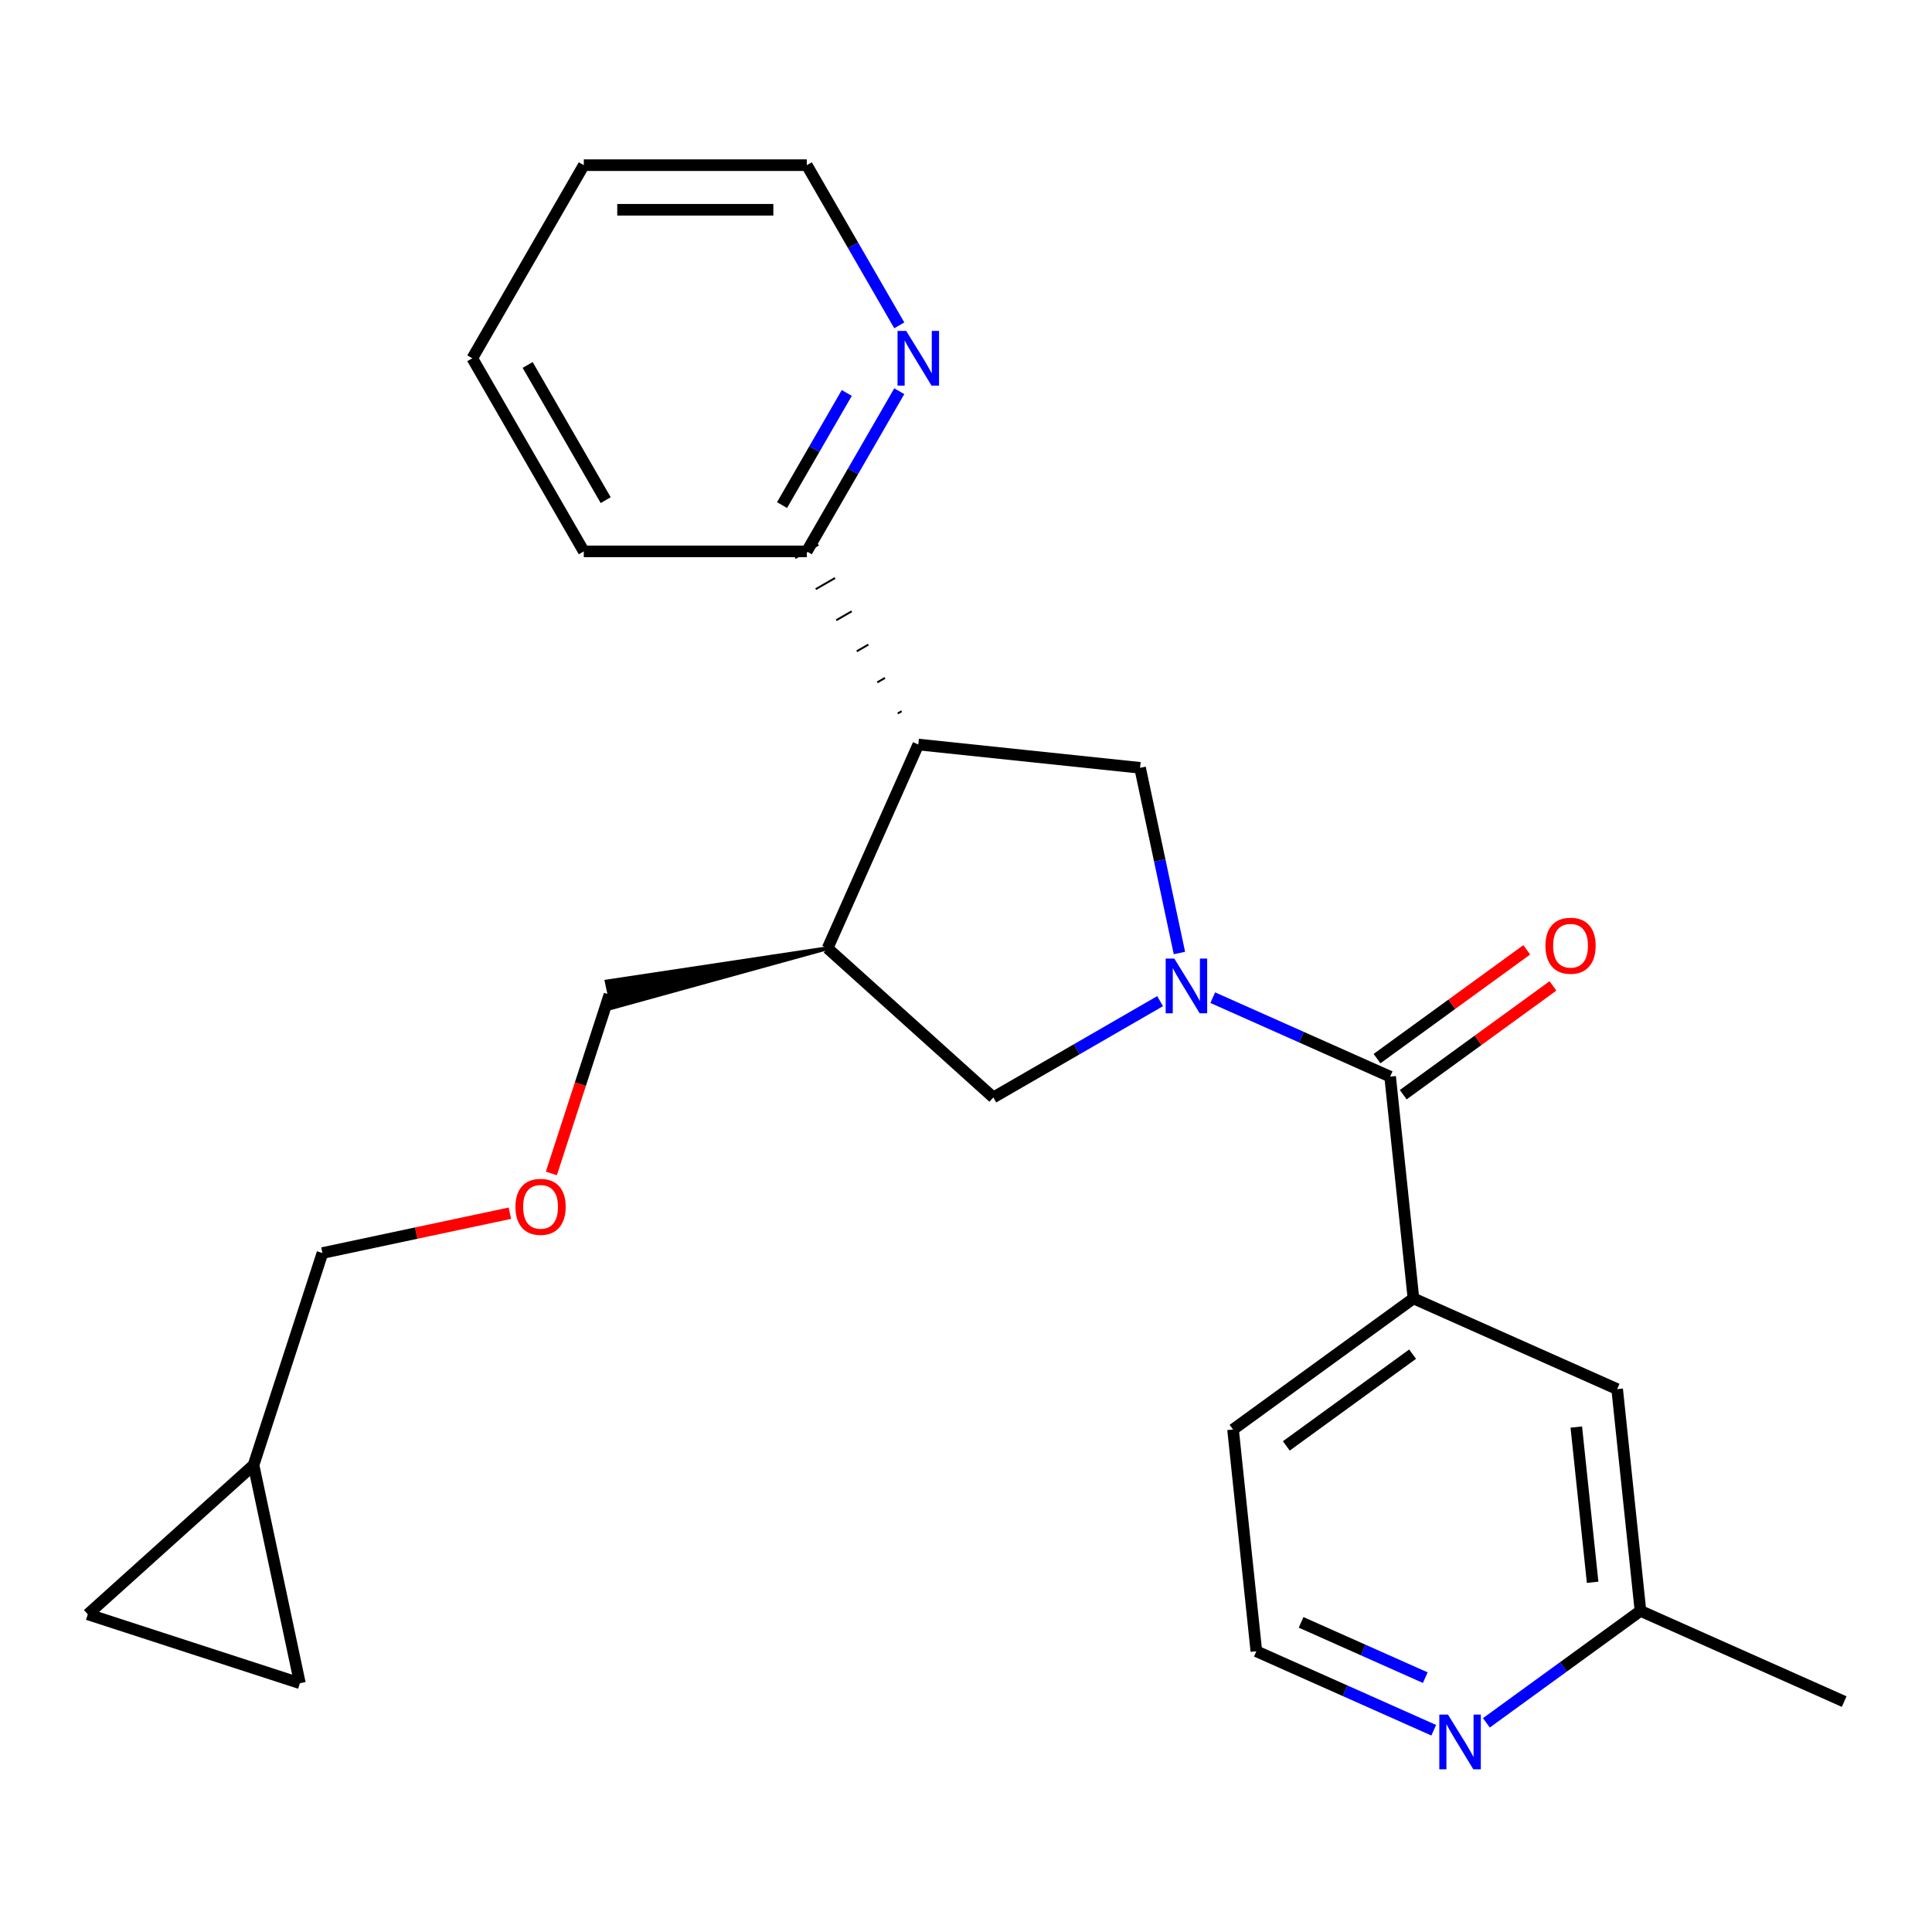<?xml version='1.0' encoding='iso-8859-1'?>
<svg version='1.1' baseProfile='full'
              xmlns='http://www.w3.org/2000/svg'
                      xmlns:rdkit='http://www.rdkit.org/xml'
                      xmlns:xlink='http://www.w3.org/1999/xlink'
                  xml:space='preserve'
width='1000px' height='1000px' viewBox='0 0 1000 1000'>
<!-- END OF HEADER -->
<rect style='opacity:1.0;fill:#FFFFFF;stroke:none' width='1000' height='1000' x='0' y='0'> </rect>
<path class='bond-0' d='M 627.716,516.392 L 673.624,536.832' style='fill:none;fill-rule:evenodd;stroke:#0000FF;stroke-width:6px;stroke-linecap:butt;stroke-linejoin:miter;stroke-opacity:1' />
<path class='bond-0' d='M 673.624,536.832 L 719.532,557.271' style='fill:none;fill-rule:evenodd;stroke:#000000;stroke-width:6px;stroke-linecap:butt;stroke-linejoin:miter;stroke-opacity:1' />
<path class='bond-2' d='M 610.467,493.28 L 600.28,445.354' style='fill:none;fill-rule:evenodd;stroke:#0000FF;stroke-width:6px;stroke-linecap:butt;stroke-linejoin:miter;stroke-opacity:1' />
<path class='bond-2' d='M 600.28,445.354 L 590.093,397.427' style='fill:none;fill-rule:evenodd;stroke:#000000;stroke-width:6px;stroke-linecap:butt;stroke-linejoin:miter;stroke-opacity:1' />
<path class='bond-4' d='M 600.465,518.192 L 557.299,543.114' style='fill:none;fill-rule:evenodd;stroke:#0000FF;stroke-width:6px;stroke-linecap:butt;stroke-linejoin:miter;stroke-opacity:1' />
<path class='bond-4' d='M 557.299,543.114 L 514.133,568.036' style='fill:none;fill-rule:evenodd;stroke:#000000;stroke-width:6px;stroke-linecap:butt;stroke-linejoin:miter;stroke-opacity:1' />
<path class='bond-5' d='M 719.532,557.271 L 731.597,672.06' style='fill:none;fill-rule:evenodd;stroke:#000000;stroke-width:6px;stroke-linecap:butt;stroke-linejoin:miter;stroke-opacity:1' />
<path class='bond-11' d='M 726.316,566.609 L 765.062,538.459' style='fill:none;fill-rule:evenodd;stroke:#000000;stroke-width:6px;stroke-linecap:butt;stroke-linejoin:miter;stroke-opacity:1' />
<path class='bond-11' d='M 765.062,538.459 L 803.808,510.308' style='fill:none;fill-rule:evenodd;stroke:#FF0000;stroke-width:6px;stroke-linecap:butt;stroke-linejoin:miter;stroke-opacity:1' />
<path class='bond-11' d='M 712.748,547.934 L 751.494,519.783' style='fill:none;fill-rule:evenodd;stroke:#000000;stroke-width:6px;stroke-linecap:butt;stroke-linejoin:miter;stroke-opacity:1' />
<path class='bond-11' d='M 751.494,519.783 L 790.24,491.633' style='fill:none;fill-rule:evenodd;stroke:#FF0000;stroke-width:6px;stroke-linecap:butt;stroke-linejoin:miter;stroke-opacity:1' />
<path class='bond-1' d='M 475.305,385.363 L 590.093,397.427' style='fill:none;fill-rule:evenodd;stroke:#000000;stroke-width:6px;stroke-linecap:butt;stroke-linejoin:miter;stroke-opacity:1' />
<path class='bond-6' d='M 466.686,368.126 L 464.687,369.28' style='fill:none;fill-rule:evenodd;stroke:#000000;stroke-width:1.0px;stroke-linecap:butt;stroke-linejoin:miter;stroke-opacity:1' />
<path class='bond-6' d='M 458.067,350.889 L 454.069,353.198' style='fill:none;fill-rule:evenodd;stroke:#000000;stroke-width:1.0px;stroke-linecap:butt;stroke-linejoin:miter;stroke-opacity:1' />
<path class='bond-6' d='M 449.448,333.653 L 443.451,337.115' style='fill:none;fill-rule:evenodd;stroke:#000000;stroke-width:1.0px;stroke-linecap:butt;stroke-linejoin:miter;stroke-opacity:1' />
<path class='bond-6' d='M 440.83,316.416 L 432.833,321.033' style='fill:none;fill-rule:evenodd;stroke:#000000;stroke-width:1.0px;stroke-linecap:butt;stroke-linejoin:miter;stroke-opacity:1' />
<path class='bond-6' d='M 432.211,299.179 L 422.215,304.95' style='fill:none;fill-rule:evenodd;stroke:#000000;stroke-width:1.0px;stroke-linecap:butt;stroke-linejoin:miter;stroke-opacity:1' />
<path class='bond-6' d='M 423.592,281.943 L 411.597,288.868' style='fill:none;fill-rule:evenodd;stroke:#000000;stroke-width:1.0px;stroke-linecap:butt;stroke-linejoin:miter;stroke-opacity:1' />
<path class='bond-25' d='M 475.305,385.363 L 428.359,490.804' style='fill:none;fill-rule:evenodd;stroke:#000000;stroke-width:6px;stroke-linecap:butt;stroke-linejoin:miter;stroke-opacity:1' />
<path class='bond-3' d='M 428.359,490.804 L 514.133,568.036' style='fill:none;fill-rule:evenodd;stroke:#000000;stroke-width:6px;stroke-linecap:butt;stroke-linejoin:miter;stroke-opacity:1' />
<path class='bond-16' d='M 428.359,490.804 L 314.021,508.028 L 316.901,521.576 Z' style='fill:#000000;fill-rule:evenodd;fill-opacity:1;stroke:#000000;stroke-width:2px;stroke-linecap:butt;stroke-linejoin:miter;stroke-opacity:1;' />
<path class='bond-13' d='M 731.597,672.06 L 837.039,719.005' style='fill:none;fill-rule:evenodd;stroke:#000000;stroke-width:6px;stroke-linecap:butt;stroke-linejoin:miter;stroke-opacity:1' />
<path class='bond-18' d='M 731.597,672.06 L 638.22,739.902' style='fill:none;fill-rule:evenodd;stroke:#000000;stroke-width:6px;stroke-linecap:butt;stroke-linejoin:miter;stroke-opacity:1' />
<path class='bond-18' d='M 731.159,700.911 L 665.795,748.401' style='fill:none;fill-rule:evenodd;stroke:#000000;stroke-width:6px;stroke-linecap:butt;stroke-linejoin:miter;stroke-opacity:1' />
<path class='bond-10' d='M 417.595,285.405 L 441.529,243.95' style='fill:none;fill-rule:evenodd;stroke:#000000;stroke-width:6px;stroke-linecap:butt;stroke-linejoin:miter;stroke-opacity:1' />
<path class='bond-10' d='M 441.529,243.95 L 465.464,202.494' style='fill:none;fill-rule:evenodd;stroke:#0000FF;stroke-width:6px;stroke-linecap:butt;stroke-linejoin:miter;stroke-opacity:1' />
<path class='bond-10' d='M 404.784,261.427 L 421.538,232.408' style='fill:none;fill-rule:evenodd;stroke:#000000;stroke-width:6px;stroke-linecap:butt;stroke-linejoin:miter;stroke-opacity:1' />
<path class='bond-10' d='M 421.538,232.408 L 438.292,203.389' style='fill:none;fill-rule:evenodd;stroke:#0000FF;stroke-width:6px;stroke-linecap:butt;stroke-linejoin:miter;stroke-opacity:1' />
<path class='bond-21' d='M 417.595,285.405 L 302.174,285.405' style='fill:none;fill-rule:evenodd;stroke:#000000;stroke-width:6px;stroke-linecap:butt;stroke-linejoin:miter;stroke-opacity:1' />
<path class='bond-7' d='M 155.226,871.24 L 131.229,758.342' style='fill:none;fill-rule:evenodd;stroke:#000000;stroke-width:6px;stroke-linecap:butt;stroke-linejoin:miter;stroke-opacity:1' />
<path class='bond-28' d='M 155.226,871.24 L 45.455,835.573' style='fill:none;fill-rule:evenodd;stroke:#000000;stroke-width:6px;stroke-linecap:butt;stroke-linejoin:miter;stroke-opacity:1' />
<path class='bond-8' d='M 45.455,835.573 L 131.229,758.342' style='fill:none;fill-rule:evenodd;stroke:#000000;stroke-width:6px;stroke-linecap:butt;stroke-linejoin:miter;stroke-opacity:1' />
<path class='bond-9' d='M 131.229,758.342 L 166.896,648.57' style='fill:none;fill-rule:evenodd;stroke:#000000;stroke-width:6px;stroke-linecap:butt;stroke-linejoin:miter;stroke-opacity:1' />
<path class='bond-20' d='M 465.464,168.403 L 441.529,126.947' style='fill:none;fill-rule:evenodd;stroke:#0000FF;stroke-width:6px;stroke-linecap:butt;stroke-linejoin:miter;stroke-opacity:1' />
<path class='bond-20' d='M 441.529,126.947 L 417.595,85.491' style='fill:none;fill-rule:evenodd;stroke:#000000;stroke-width:6px;stroke-linecap:butt;stroke-linejoin:miter;stroke-opacity:1' />
<path class='bond-12' d='M 742.101,895.57 L 696.193,875.13' style='fill:none;fill-rule:evenodd;stroke:#0000FF;stroke-width:6px;stroke-linecap:butt;stroke-linejoin:miter;stroke-opacity:1' />
<path class='bond-12' d='M 696.193,875.13 L 650.285,854.69' style='fill:none;fill-rule:evenodd;stroke:#000000;stroke-width:6px;stroke-linecap:butt;stroke-linejoin:miter;stroke-opacity:1' />
<path class='bond-12' d='M 737.718,868.349 L 705.582,854.042' style='fill:none;fill-rule:evenodd;stroke:#0000FF;stroke-width:6px;stroke-linecap:butt;stroke-linejoin:miter;stroke-opacity:1' />
<path class='bond-12' d='M 705.582,854.042 L 673.446,839.734' style='fill:none;fill-rule:evenodd;stroke:#000000;stroke-width:6px;stroke-linecap:butt;stroke-linejoin:miter;stroke-opacity:1' />
<path class='bond-26' d='M 769.352,891.736 L 809.228,862.765' style='fill:none;fill-rule:evenodd;stroke:#0000FF;stroke-width:6px;stroke-linecap:butt;stroke-linejoin:miter;stroke-opacity:1' />
<path class='bond-26' d='M 809.228,862.765 L 849.104,833.794' style='fill:none;fill-rule:evenodd;stroke:#000000;stroke-width:6px;stroke-linecap:butt;stroke-linejoin:miter;stroke-opacity:1' />
<path class='bond-14' d='M 837.039,719.005 L 849.104,833.794' style='fill:none;fill-rule:evenodd;stroke:#000000;stroke-width:6px;stroke-linecap:butt;stroke-linejoin:miter;stroke-opacity:1' />
<path class='bond-14' d='M 815.891,738.636 L 824.336,818.988' style='fill:none;fill-rule:evenodd;stroke:#000000;stroke-width:6px;stroke-linecap:butt;stroke-linejoin:miter;stroke-opacity:1' />
<path class='bond-22' d='M 849.104,833.794 L 954.545,880.739' style='fill:none;fill-rule:evenodd;stroke:#000000;stroke-width:6px;stroke-linecap:butt;stroke-linejoin:miter;stroke-opacity:1' />
<path class='bond-15' d='M 285.384,607.368 L 300.423,561.085' style='fill:none;fill-rule:evenodd;stroke:#FF0000;stroke-width:6px;stroke-linecap:butt;stroke-linejoin:miter;stroke-opacity:1' />
<path class='bond-15' d='M 300.423,561.085 L 315.461,514.802' style='fill:none;fill-rule:evenodd;stroke:#000000;stroke-width:6px;stroke-linecap:butt;stroke-linejoin:miter;stroke-opacity:1' />
<path class='bond-19' d='M 263.908,627.95 L 215.402,638.26' style='fill:none;fill-rule:evenodd;stroke:#FF0000;stroke-width:6px;stroke-linecap:butt;stroke-linejoin:miter;stroke-opacity:1' />
<path class='bond-19' d='M 215.402,638.26 L 166.896,648.57' style='fill:none;fill-rule:evenodd;stroke:#000000;stroke-width:6px;stroke-linecap:butt;stroke-linejoin:miter;stroke-opacity:1' />
<path class='bond-17' d='M 650.285,854.69 L 638.22,739.902' style='fill:none;fill-rule:evenodd;stroke:#000000;stroke-width:6px;stroke-linecap:butt;stroke-linejoin:miter;stroke-opacity:1' />
<path class='bond-27' d='M 417.595,85.491 L 302.174,85.491' style='fill:none;fill-rule:evenodd;stroke:#000000;stroke-width:6px;stroke-linecap:butt;stroke-linejoin:miter;stroke-opacity:1' />
<path class='bond-27' d='M 400.282,108.575 L 319.487,108.575' style='fill:none;fill-rule:evenodd;stroke:#000000;stroke-width:6px;stroke-linecap:butt;stroke-linejoin:miter;stroke-opacity:1' />
<path class='bond-24' d='M 302.174,285.405 L 244.464,185.448' style='fill:none;fill-rule:evenodd;stroke:#000000;stroke-width:6px;stroke-linecap:butt;stroke-linejoin:miter;stroke-opacity:1' />
<path class='bond-24' d='M 313.509,258.87 L 273.112,188.9' style='fill:none;fill-rule:evenodd;stroke:#000000;stroke-width:6px;stroke-linecap:butt;stroke-linejoin:miter;stroke-opacity:1' />
<path class='bond-23' d='M 302.174,85.491 L 244.464,185.448' style='fill:none;fill-rule:evenodd;stroke:#000000;stroke-width:6px;stroke-linecap:butt;stroke-linejoin:miter;stroke-opacity:1' />
<path  class='atom-0' d='M 607.83 496.166
L 617.11 511.166
Q 618.03 512.646, 619.51 515.326
Q 620.99 518.006, 621.07 518.166
L 621.07 496.166
L 624.83 496.166
L 624.83 524.486
L 620.95 524.486
L 610.99 508.086
Q 609.83 506.166, 608.59 503.966
Q 607.39 501.766, 607.03 501.086
L 607.03 524.486
L 603.35 524.486
L 603.35 496.166
L 607.83 496.166
' fill='#0000FF'/>
<path  class='atom-11' d='M 469.045 171.288
L 478.325 186.288
Q 479.245 187.768, 480.725 190.448
Q 482.205 193.128, 482.285 193.288
L 482.285 171.288
L 486.045 171.288
L 486.045 199.608
L 482.165 199.608
L 472.205 183.208
Q 471.045 181.288, 469.805 179.088
Q 468.605 176.888, 468.245 176.208
L 468.245 199.608
L 464.565 199.608
L 464.565 171.288
L 469.045 171.288
' fill='#0000FF'/>
<path  class='atom-12' d='M 799.909 489.509
Q 799.909 482.709, 803.269 478.909
Q 806.629 475.109, 812.909 475.109
Q 819.189 475.109, 822.549 478.909
Q 825.909 482.709, 825.909 489.509
Q 825.909 496.389, 822.509 500.309
Q 819.109 504.189, 812.909 504.189
Q 806.669 504.189, 803.269 500.309
Q 799.909 496.429, 799.909 489.509
M 812.909 500.989
Q 817.229 500.989, 819.549 498.109
Q 821.909 495.189, 821.909 489.509
Q 821.909 483.949, 819.549 481.149
Q 817.229 478.309, 812.909 478.309
Q 808.589 478.309, 806.229 481.109
Q 803.909 483.909, 803.909 489.509
Q 803.909 495.229, 806.229 498.109
Q 808.589 500.989, 812.909 500.989
' fill='#FF0000'/>
<path  class='atom-13' d='M 749.466 887.476
L 758.746 902.476
Q 759.666 903.956, 761.146 906.636
Q 762.626 909.316, 762.706 909.476
L 762.706 887.476
L 766.466 887.476
L 766.466 915.796
L 762.586 915.796
L 752.626 899.396
Q 751.466 897.476, 750.226 895.276
Q 749.026 893.076, 748.666 892.396
L 748.666 915.796
L 744.986 915.796
L 744.986 887.476
L 749.466 887.476
' fill='#0000FF'/>
<path  class='atom-16' d='M 266.794 624.653
Q 266.794 617.853, 270.154 614.053
Q 273.514 610.253, 279.794 610.253
Q 286.074 610.253, 289.434 614.053
Q 292.794 617.853, 292.794 624.653
Q 292.794 631.533, 289.394 635.453
Q 285.994 639.333, 279.794 639.333
Q 273.554 639.333, 270.154 635.453
Q 266.794 631.573, 266.794 624.653
M 279.794 636.133
Q 284.114 636.133, 286.434 633.253
Q 288.794 630.333, 288.794 624.653
Q 288.794 619.093, 286.434 616.293
Q 284.114 613.453, 279.794 613.453
Q 275.474 613.453, 273.114 616.253
Q 270.794 619.053, 270.794 624.653
Q 270.794 630.373, 273.114 633.253
Q 275.474 636.133, 279.794 636.133
' fill='#FF0000'/>
</svg>
